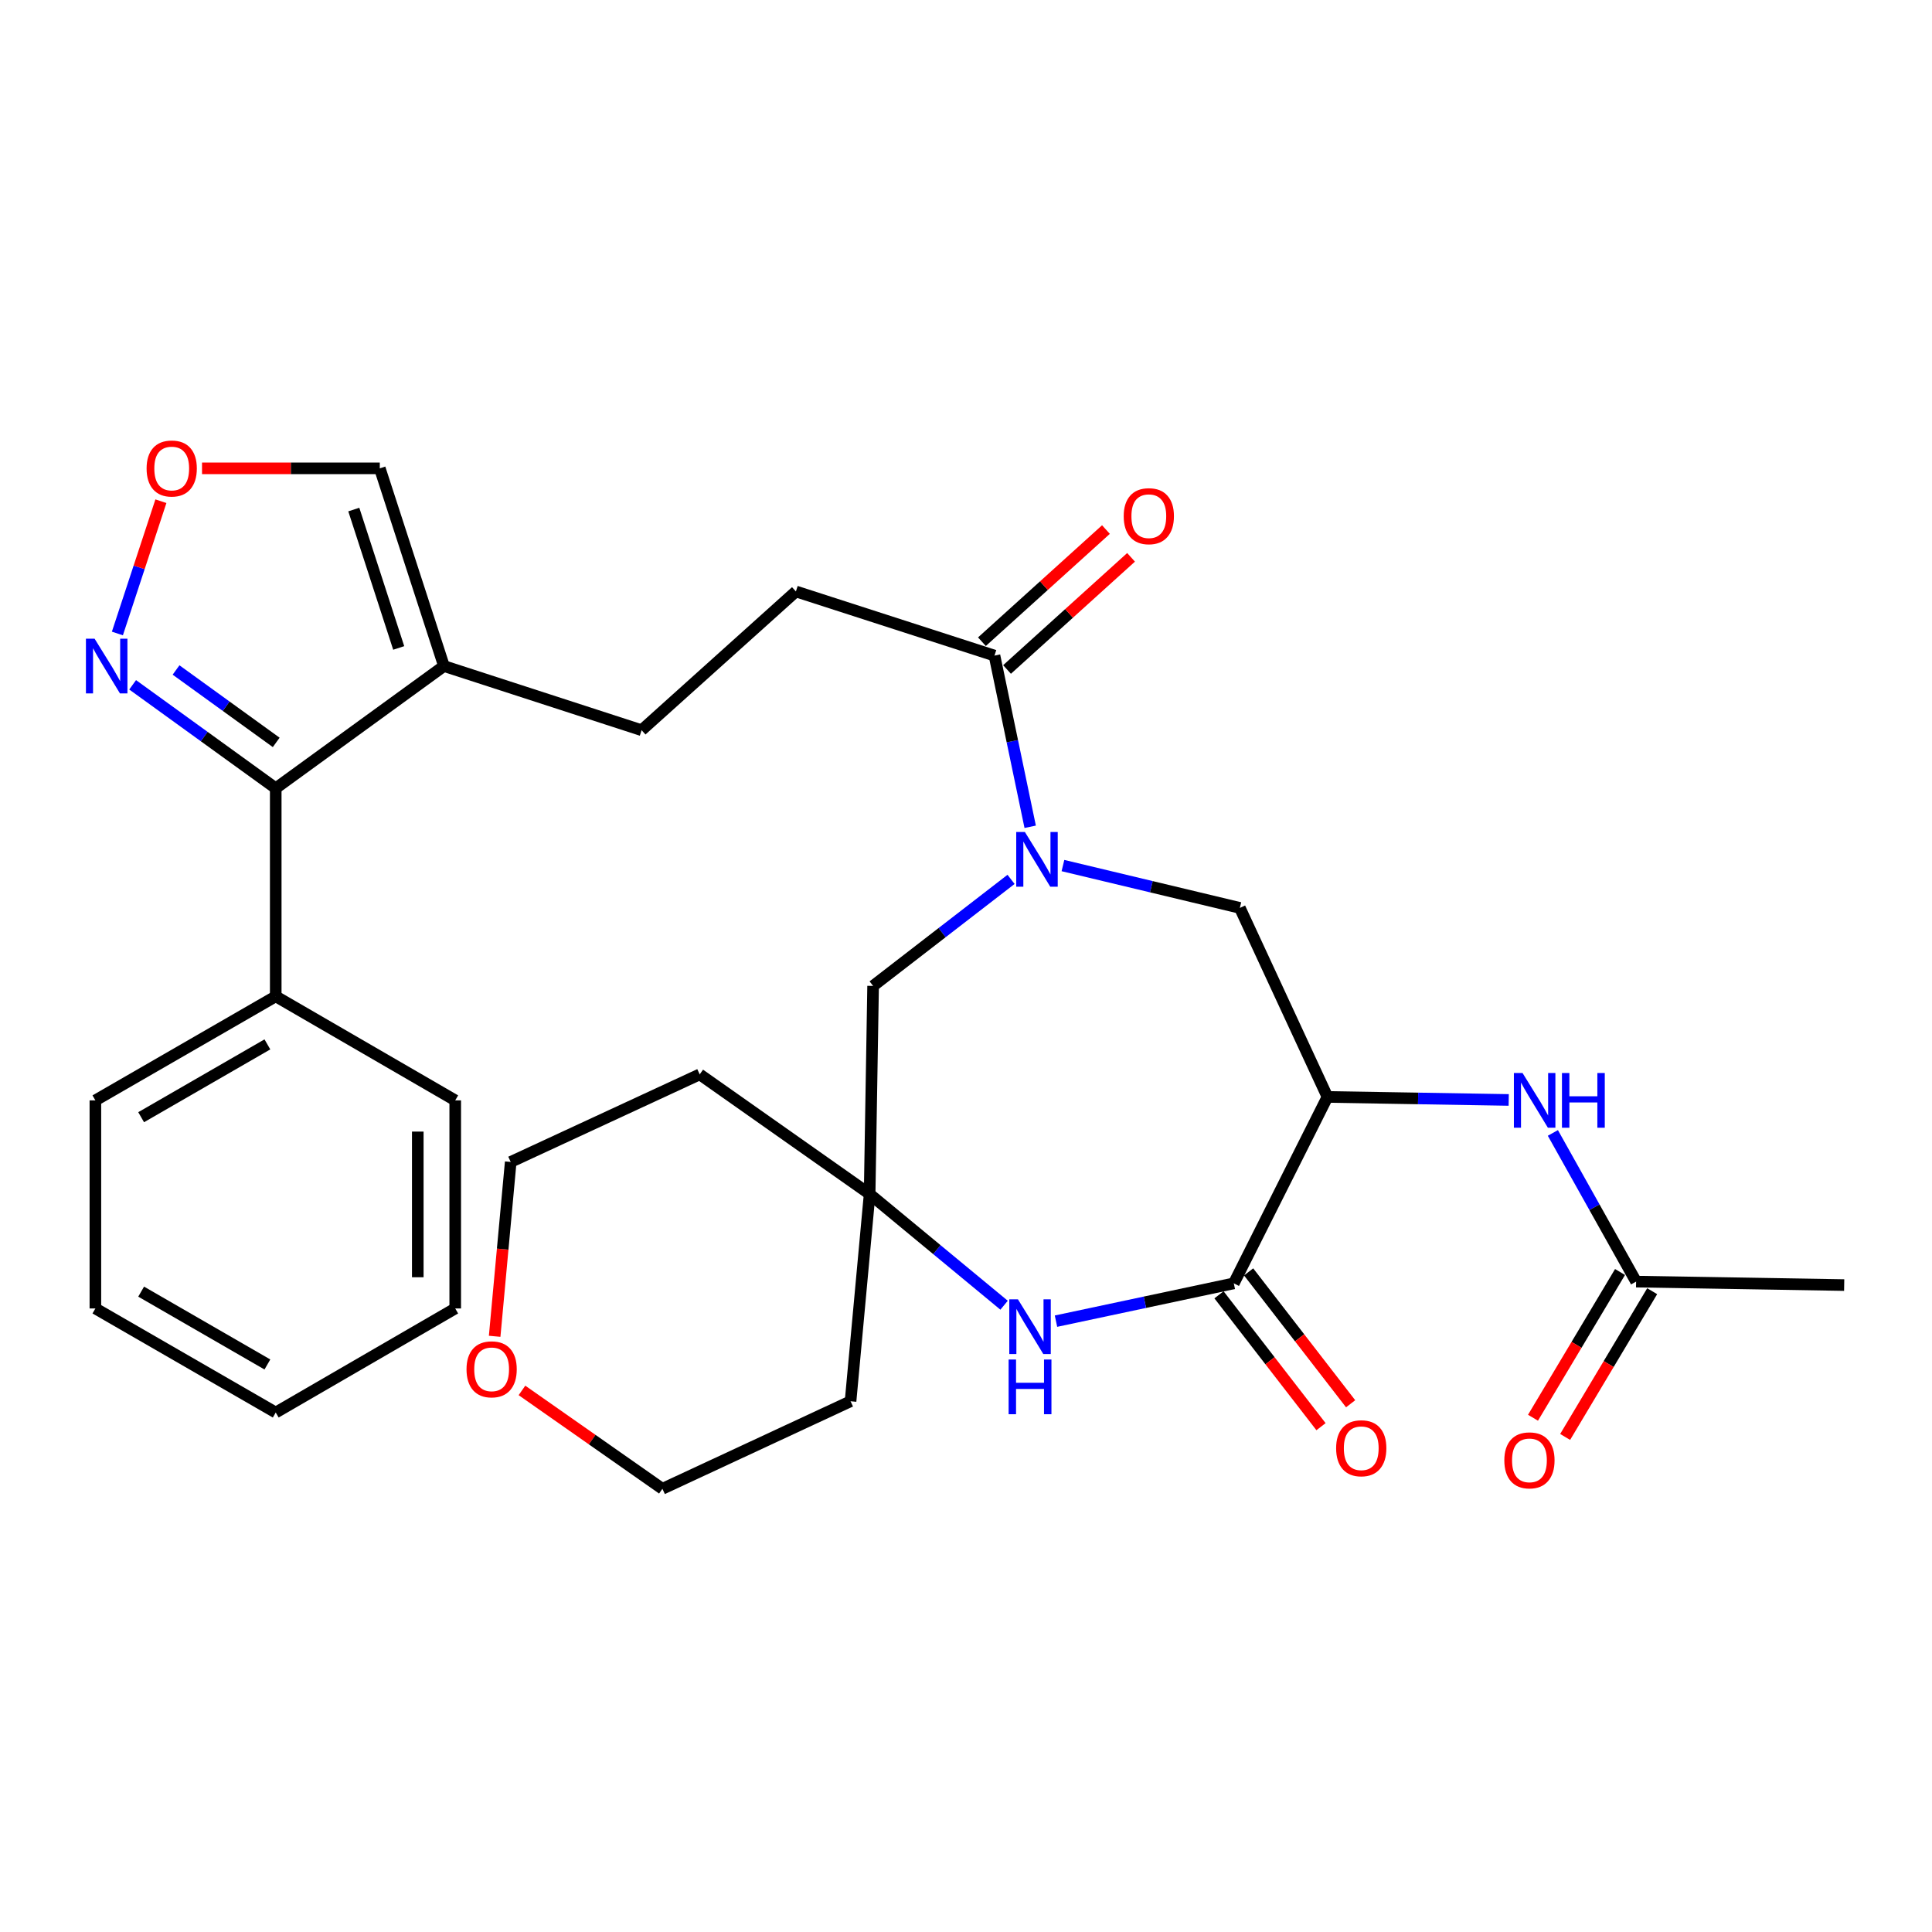 <?xml version='1.0' encoding='iso-8859-1'?>
<svg version='1.1' baseProfile='full'
              xmlns='http://www.w3.org/2000/svg'
                      xmlns:rdkit='http://www.rdkit.org/xml'
                      xmlns:xlink='http://www.w3.org/1999/xlink'
                  xml:space='preserve'
width='1000px' height='1000px' viewBox='0 0 1000 1000'>
<!-- END OF HEADER -->
<rect style='opacity:1.0;fill:#FFFFFF;stroke:none' width='1000' height='1000' x='0' y='0'> </rect>
<path class='bond-6' d='M 533.223,427.944 L 523.981,383.64' style='fill:none;fill-rule:evenodd;stroke:#0000FF;stroke-width:6px;stroke-linecap:butt;stroke-linejoin:miter;stroke-opacity:1' />
<path class='bond-6' d='M 523.981,383.64 L 514.74,339.336' style='fill:none;fill-rule:evenodd;stroke:#000000;stroke-width:6px;stroke-linecap:butt;stroke-linejoin:miter;stroke-opacity:1' />
<path class='bond-7' d='M 550.178,448.014 L 595.963,458.972' style='fill:none;fill-rule:evenodd;stroke:#0000FF;stroke-width:6px;stroke-linecap:butt;stroke-linejoin:miter;stroke-opacity:1' />
<path class='bond-7' d='M 595.963,458.972 L 641.748,469.93' style='fill:none;fill-rule:evenodd;stroke:#000000;stroke-width:6px;stroke-linecap:butt;stroke-linejoin:miter;stroke-opacity:1' />
<path class='bond-11' d='M 523.319,455.162 L 487.619,482.736' style='fill:none;fill-rule:evenodd;stroke:#0000FF;stroke-width:6px;stroke-linecap:butt;stroke-linejoin:miter;stroke-opacity:1' />
<path class='bond-11' d='M 487.619,482.736 L 451.919,510.31' style='fill:none;fill-rule:evenodd;stroke:#000000;stroke-width:6px;stroke-linecap:butt;stroke-linejoin:miter;stroke-opacity:1' />
<path class='bond-0' d='M 687.091,567.768 L 641.748,469.93' style='fill:none;fill-rule:evenodd;stroke:#000000;stroke-width:6px;stroke-linecap:butt;stroke-linejoin:miter;stroke-opacity:1' />
<path class='bond-1' d='M 687.091,567.768 L 638.614,664.259' style='fill:none;fill-rule:evenodd;stroke:#000000;stroke-width:6px;stroke-linecap:butt;stroke-linejoin:miter;stroke-opacity:1' />
<path class='bond-9' d='M 687.091,567.768 L 734,568.549' style='fill:none;fill-rule:evenodd;stroke:#000000;stroke-width:6px;stroke-linecap:butt;stroke-linejoin:miter;stroke-opacity:1' />
<path class='bond-9' d='M 734,568.549 L 780.908,569.331' style='fill:none;fill-rule:evenodd;stroke:#0000FF;stroke-width:6px;stroke-linecap:butt;stroke-linejoin:miter;stroke-opacity:1' />
<path class='bond-14' d='M 630.949,670.189 L 657.35,704.317' style='fill:none;fill-rule:evenodd;stroke:#000000;stroke-width:6px;stroke-linecap:butt;stroke-linejoin:miter;stroke-opacity:1' />
<path class='bond-14' d='M 657.35,704.317 L 683.751,738.445' style='fill:none;fill-rule:evenodd;stroke:#FF0000;stroke-width:6px;stroke-linecap:butt;stroke-linejoin:miter;stroke-opacity:1' />
<path class='bond-14' d='M 646.279,658.329 L 672.68,692.457' style='fill:none;fill-rule:evenodd;stroke:#000000;stroke-width:6px;stroke-linecap:butt;stroke-linejoin:miter;stroke-opacity:1' />
<path class='bond-14' d='M 672.68,692.457 L 699.081,726.586' style='fill:none;fill-rule:evenodd;stroke:#FF0000;stroke-width:6px;stroke-linecap:butt;stroke-linejoin:miter;stroke-opacity:1' />
<path class='bond-31' d='M 638.614,664.259 L 592.596,674.045' style='fill:none;fill-rule:evenodd;stroke:#000000;stroke-width:6px;stroke-linecap:butt;stroke-linejoin:miter;stroke-opacity:1' />
<path class='bond-31' d='M 592.596,674.045 L 546.578,683.832' style='fill:none;fill-rule:evenodd;stroke:#0000FF;stroke-width:6px;stroke-linecap:butt;stroke-linejoin:miter;stroke-opacity:1' />
<path class='bond-2' d='M 519.709,675.58 L 484.915,646.806' style='fill:none;fill-rule:evenodd;stroke:#0000FF;stroke-width:6px;stroke-linecap:butt;stroke-linejoin:miter;stroke-opacity:1' />
<path class='bond-2' d='M 484.915,646.806 L 450.121,618.032' style='fill:none;fill-rule:evenodd;stroke:#000000;stroke-width:6px;stroke-linecap:butt;stroke-linejoin:miter;stroke-opacity:1' />
<path class='bond-3' d='M 142.718,408.004 L 229.788,344.742' style='fill:none;fill-rule:evenodd;stroke:#000000;stroke-width:6px;stroke-linecap:butt;stroke-linejoin:miter;stroke-opacity:1' />
<path class='bond-5' d='M 142.718,408.004 L 105.688,381.231' style='fill:none;fill-rule:evenodd;stroke:#000000;stroke-width:6px;stroke-linecap:butt;stroke-linejoin:miter;stroke-opacity:1' />
<path class='bond-5' d='M 105.688,381.231 L 68.657,354.458' style='fill:none;fill-rule:evenodd;stroke:#0000FF;stroke-width:6px;stroke-linecap:butt;stroke-linejoin:miter;stroke-opacity:1' />
<path class='bond-5' d='M 142.965,384.265 L 117.044,365.524' style='fill:none;fill-rule:evenodd;stroke:#000000;stroke-width:6px;stroke-linecap:butt;stroke-linejoin:miter;stroke-opacity:1' />
<path class='bond-5' d='M 117.044,365.524 L 91.122,346.783' style='fill:none;fill-rule:evenodd;stroke:#0000FF;stroke-width:6px;stroke-linecap:butt;stroke-linejoin:miter;stroke-opacity:1' />
<path class='bond-18' d='M 142.718,408.004 L 142.718,515.705' style='fill:none;fill-rule:evenodd;stroke:#000000;stroke-width:6px;stroke-linecap:butt;stroke-linejoin:miter;stroke-opacity:1' />
<path class='bond-4' d='M 229.788,344.742 L 332.094,377.95' style='fill:none;fill-rule:evenodd;stroke:#000000;stroke-width:6px;stroke-linecap:butt;stroke-linejoin:miter;stroke-opacity:1' />
<path class='bond-13' d='M 229.788,344.742 L 196.579,242.414' style='fill:none;fill-rule:evenodd;stroke:#000000;stroke-width:6px;stroke-linecap:butt;stroke-linejoin:miter;stroke-opacity:1' />
<path class='bond-13' d='M 206.371,335.376 L 183.125,263.746' style='fill:none;fill-rule:evenodd;stroke:#000000;stroke-width:6px;stroke-linecap:butt;stroke-linejoin:miter;stroke-opacity:1' />
<path class='bond-33' d='M 60.761,327.889 L 72.022,293.656' style='fill:none;fill-rule:evenodd;stroke:#0000FF;stroke-width:6px;stroke-linecap:butt;stroke-linejoin:miter;stroke-opacity:1' />
<path class='bond-33' d='M 72.022,293.656 L 83.283,259.424' style='fill:none;fill-rule:evenodd;stroke:#FF0000;stroke-width:6px;stroke-linecap:butt;stroke-linejoin:miter;stroke-opacity:1' />
<path class='bond-16' d='M 514.74,339.336 L 411.96,306.139' style='fill:none;fill-rule:evenodd;stroke:#000000;stroke-width:6px;stroke-linecap:butt;stroke-linejoin:miter;stroke-opacity:1' />
<path class='bond-17' d='M 521.24,346.524 L 553.337,317.499' style='fill:none;fill-rule:evenodd;stroke:#000000;stroke-width:6px;stroke-linecap:butt;stroke-linejoin:miter;stroke-opacity:1' />
<path class='bond-17' d='M 553.337,317.499 L 585.434,288.473' style='fill:none;fill-rule:evenodd;stroke:#FF0000;stroke-width:6px;stroke-linecap:butt;stroke-linejoin:miter;stroke-opacity:1' />
<path class='bond-17' d='M 508.24,332.149 L 540.337,303.123' style='fill:none;fill-rule:evenodd;stroke:#000000;stroke-width:6px;stroke-linecap:butt;stroke-linejoin:miter;stroke-opacity:1' />
<path class='bond-17' d='M 540.337,303.123 L 572.434,274.097' style='fill:none;fill-rule:evenodd;stroke:#FF0000;stroke-width:6px;stroke-linecap:butt;stroke-linejoin:miter;stroke-opacity:1' />
<path class='bond-8' d='M 450.121,618.032 L 451.919,510.31' style='fill:none;fill-rule:evenodd;stroke:#000000;stroke-width:6px;stroke-linecap:butt;stroke-linejoin:miter;stroke-opacity:1' />
<path class='bond-21' d='M 450.121,618.032 L 440.247,725.292' style='fill:none;fill-rule:evenodd;stroke:#000000;stroke-width:6px;stroke-linecap:butt;stroke-linejoin:miter;stroke-opacity:1' />
<path class='bond-22' d='M 450.121,618.032 L 362.169,556.095' style='fill:none;fill-rule:evenodd;stroke:#000000;stroke-width:6px;stroke-linecap:butt;stroke-linejoin:miter;stroke-opacity:1' />
<path class='bond-12' d='M 803.762,586.403 L 825.303,624.879' style='fill:none;fill-rule:evenodd;stroke:#0000FF;stroke-width:6px;stroke-linecap:butt;stroke-linejoin:miter;stroke-opacity:1' />
<path class='bond-12' d='M 825.303,624.879 L 846.845,663.355' style='fill:none;fill-rule:evenodd;stroke:#000000;stroke-width:6px;stroke-linecap:butt;stroke-linejoin:miter;stroke-opacity:1' />
<path class='bond-10' d='M 104.571,242.414 L 150.575,242.414' style='fill:none;fill-rule:evenodd;stroke:#FF0000;stroke-width:6px;stroke-linecap:butt;stroke-linejoin:miter;stroke-opacity:1' />
<path class='bond-10' d='M 150.575,242.414 L 196.579,242.414' style='fill:none;fill-rule:evenodd;stroke:#000000;stroke-width:6px;stroke-linecap:butt;stroke-linejoin:miter;stroke-opacity:1' />
<path class='bond-19' d='M 838.524,658.386 L 816,696.101' style='fill:none;fill-rule:evenodd;stroke:#000000;stroke-width:6px;stroke-linecap:butt;stroke-linejoin:miter;stroke-opacity:1' />
<path class='bond-19' d='M 816,696.101 L 793.476,733.817' style='fill:none;fill-rule:evenodd;stroke:#FF0000;stroke-width:6px;stroke-linecap:butt;stroke-linejoin:miter;stroke-opacity:1' />
<path class='bond-19' d='M 855.165,668.324 L 832.641,706.039' style='fill:none;fill-rule:evenodd;stroke:#000000;stroke-width:6px;stroke-linecap:butt;stroke-linejoin:miter;stroke-opacity:1' />
<path class='bond-19' d='M 832.641,706.039 L 810.117,743.755' style='fill:none;fill-rule:evenodd;stroke:#FF0000;stroke-width:6px;stroke-linecap:butt;stroke-linejoin:miter;stroke-opacity:1' />
<path class='bond-25' d='M 846.845,663.355 L 954.545,665.153' style='fill:none;fill-rule:evenodd;stroke:#000000;stroke-width:6px;stroke-linecap:butt;stroke-linejoin:miter;stroke-opacity:1' />
<path class='bond-15' d='M 332.094,377.95 L 411.96,306.139' style='fill:none;fill-rule:evenodd;stroke:#000000;stroke-width:6px;stroke-linecap:butt;stroke-linejoin:miter;stroke-opacity:1' />
<path class='bond-26' d='M 142.718,515.705 L 49.371,569.555' style='fill:none;fill-rule:evenodd;stroke:#000000;stroke-width:6px;stroke-linecap:butt;stroke-linejoin:miter;stroke-opacity:1' />
<path class='bond-26' d='M 138.401,540.571 L 73.058,578.266' style='fill:none;fill-rule:evenodd;stroke:#000000;stroke-width:6px;stroke-linecap:butt;stroke-linejoin:miter;stroke-opacity:1' />
<path class='bond-27' d='M 142.718,515.705 L 235.624,569.555' style='fill:none;fill-rule:evenodd;stroke:#000000;stroke-width:6px;stroke-linecap:butt;stroke-linejoin:miter;stroke-opacity:1' />
<path class='bond-20' d='M 256.034,691.664 L 260.188,646.546' style='fill:none;fill-rule:evenodd;stroke:#FF0000;stroke-width:6px;stroke-linecap:butt;stroke-linejoin:miter;stroke-opacity:1' />
<path class='bond-20' d='M 260.188,646.546 L 264.342,601.428' style='fill:none;fill-rule:evenodd;stroke:#000000;stroke-width:6px;stroke-linecap:butt;stroke-linejoin:miter;stroke-opacity:1' />
<path class='bond-32' d='M 270.166,719.675 L 306.514,745.139' style='fill:none;fill-rule:evenodd;stroke:#FF0000;stroke-width:6px;stroke-linecap:butt;stroke-linejoin:miter;stroke-opacity:1' />
<path class='bond-32' d='M 306.514,745.139 L 342.862,770.603' style='fill:none;fill-rule:evenodd;stroke:#000000;stroke-width:6px;stroke-linecap:butt;stroke-linejoin:miter;stroke-opacity:1' />
<path class='bond-23' d='M 440.247,725.292 L 342.862,770.603' style='fill:none;fill-rule:evenodd;stroke:#000000;stroke-width:6px;stroke-linecap:butt;stroke-linejoin:miter;stroke-opacity:1' />
<path class='bond-24' d='M 362.169,556.095 L 264.342,601.428' style='fill:none;fill-rule:evenodd;stroke:#000000;stroke-width:6px;stroke-linecap:butt;stroke-linejoin:miter;stroke-opacity:1' />
<path class='bond-29' d='M 49.371,569.555 L 49.371,677.256' style='fill:none;fill-rule:evenodd;stroke:#000000;stroke-width:6px;stroke-linecap:butt;stroke-linejoin:miter;stroke-opacity:1' />
<path class='bond-28' d='M 235.624,569.555 L 235.624,677.256' style='fill:none;fill-rule:evenodd;stroke:#000000;stroke-width:6px;stroke-linecap:butt;stroke-linejoin:miter;stroke-opacity:1' />
<path class='bond-28' d='M 216.242,585.71 L 216.242,661.101' style='fill:none;fill-rule:evenodd;stroke:#000000;stroke-width:6px;stroke-linecap:butt;stroke-linejoin:miter;stroke-opacity:1' />
<path class='bond-30' d='M 235.624,677.256 L 142.718,731.117' style='fill:none;fill-rule:evenodd;stroke:#000000;stroke-width:6px;stroke-linecap:butt;stroke-linejoin:miter;stroke-opacity:1' />
<path class='bond-34' d='M 49.371,677.256 L 142.718,731.117' style='fill:none;fill-rule:evenodd;stroke:#000000;stroke-width:6px;stroke-linecap:butt;stroke-linejoin:miter;stroke-opacity:1' />
<path class='bond-34' d='M 73.06,668.547 L 138.403,706.25' style='fill:none;fill-rule:evenodd;stroke:#000000;stroke-width:6px;stroke-linecap:butt;stroke-linejoin:miter;stroke-opacity:1' />
<path  class='atom-0' d='M 530.479 430.638
L 539.759 445.638
Q 540.679 447.118, 542.159 449.798
Q 543.639 452.478, 543.719 452.638
L 543.719 430.638
L 547.479 430.638
L 547.479 458.958
L 543.599 458.958
L 533.639 442.558
Q 532.479 440.638, 531.239 438.438
Q 530.039 436.238, 529.679 435.558
L 529.679 458.958
L 525.999 458.958
L 525.999 430.638
L 530.479 430.638
' fill='#0000FF'/>
<path  class='atom-3' d='M 526.882 672.529
L 536.162 687.529
Q 537.082 689.009, 538.562 691.689
Q 540.042 694.369, 540.122 694.529
L 540.122 672.529
L 543.882 672.529
L 543.882 700.849
L 540.002 700.849
L 530.042 684.449
Q 528.882 682.529, 527.642 680.329
Q 526.442 678.129, 526.082 677.449
L 526.082 700.849
L 522.402 700.849
L 522.402 672.529
L 526.882 672.529
' fill='#0000FF'/>
<path  class='atom-3' d='M 522.062 703.681
L 525.902 703.681
L 525.902 715.721
L 540.382 715.721
L 540.382 703.681
L 544.222 703.681
L 544.222 732.001
L 540.382 732.001
L 540.382 718.921
L 525.902 718.921
L 525.902 732.001
L 522.062 732.001
L 522.062 703.681
' fill='#0000FF'/>
<path  class='atom-6' d='M 48.958 330.582
L 58.238 345.582
Q 59.158 347.062, 60.638 349.742
Q 62.118 352.422, 62.198 352.582
L 62.198 330.582
L 65.958 330.582
L 65.958 358.902
L 62.078 358.902
L 52.118 342.502
Q 50.958 340.582, 49.718 338.382
Q 48.518 336.182, 48.158 335.502
L 48.158 358.902
L 44.478 358.902
L 44.478 330.582
L 48.958 330.582
' fill='#0000FF'/>
<path  class='atom-10' d='M 788.069 555.395
L 797.349 570.395
Q 798.269 571.875, 799.749 574.555
Q 801.229 577.235, 801.309 577.395
L 801.309 555.395
L 805.069 555.395
L 805.069 583.715
L 801.189 583.715
L 791.229 567.315
Q 790.069 565.395, 788.829 563.195
Q 787.629 560.995, 787.269 560.315
L 787.269 583.715
L 783.589 583.715
L 783.589 555.395
L 788.069 555.395
' fill='#0000FF'/>
<path  class='atom-10' d='M 808.469 555.395
L 812.309 555.395
L 812.309 567.435
L 826.789 567.435
L 826.789 555.395
L 830.629 555.395
L 830.629 583.715
L 826.789 583.715
L 826.789 570.635
L 812.309 570.635
L 812.309 583.715
L 808.469 583.715
L 808.469 555.395
' fill='#0000FF'/>
<path  class='atom-11' d='M 75.878 242.494
Q 75.878 235.694, 79.238 231.894
Q 82.598 228.094, 88.878 228.094
Q 95.158 228.094, 98.518 231.894
Q 101.878 235.694, 101.878 242.494
Q 101.878 249.374, 98.478 253.294
Q 95.078 257.174, 88.878 257.174
Q 82.638 257.174, 79.238 253.294
Q 75.878 249.414, 75.878 242.494
M 88.878 253.974
Q 93.198 253.974, 95.518 251.094
Q 97.878 248.174, 97.878 242.494
Q 97.878 236.934, 95.518 234.134
Q 93.198 231.294, 88.878 231.294
Q 84.558 231.294, 82.198 234.094
Q 79.878 236.894, 79.878 242.494
Q 79.878 248.214, 82.198 251.094
Q 84.558 253.974, 88.878 253.974
' fill='#FF0000'/>
<path  class='atom-15' d='M 691.578 749.61
Q 691.578 742.81, 694.938 739.01
Q 698.298 735.21, 704.578 735.21
Q 710.858 735.21, 714.218 739.01
Q 717.578 742.81, 717.578 749.61
Q 717.578 756.49, 714.178 760.41
Q 710.778 764.29, 704.578 764.29
Q 698.338 764.29, 694.938 760.41
Q 691.578 756.53, 691.578 749.61
M 704.578 761.09
Q 708.898 761.09, 711.218 758.21
Q 713.578 755.29, 713.578 749.61
Q 713.578 744.05, 711.218 741.25
Q 708.898 738.41, 704.578 738.41
Q 700.258 738.41, 697.898 741.21
Q 695.578 744.01, 695.578 749.61
Q 695.578 755.33, 697.898 758.21
Q 700.258 761.09, 704.578 761.09
' fill='#FF0000'/>
<path  class='atom-18' d='M 581.627 267.174
Q 581.627 260.374, 584.987 256.574
Q 588.347 252.774, 594.627 252.774
Q 600.907 252.774, 604.267 256.574
Q 607.627 260.374, 607.627 267.174
Q 607.627 274.054, 604.227 277.974
Q 600.827 281.854, 594.627 281.854
Q 588.387 281.854, 584.987 277.974
Q 581.627 274.094, 581.627 267.174
M 594.627 278.654
Q 598.947 278.654, 601.267 275.774
Q 603.627 272.854, 603.627 267.174
Q 603.627 261.614, 601.267 258.814
Q 598.947 255.974, 594.627 255.974
Q 590.307 255.974, 587.947 258.774
Q 585.627 261.574, 585.627 267.174
Q 585.627 272.894, 587.947 275.774
Q 590.307 278.654, 594.627 278.654
' fill='#FF0000'/>
<path  class='atom-20' d='M 778.637 755.877
Q 778.637 749.077, 781.997 745.277
Q 785.357 741.477, 791.637 741.477
Q 797.917 741.477, 801.277 745.277
Q 804.637 749.077, 804.637 755.877
Q 804.637 762.757, 801.237 766.677
Q 797.837 770.557, 791.637 770.557
Q 785.397 770.557, 781.997 766.677
Q 778.637 762.797, 778.637 755.877
M 791.637 767.357
Q 795.957 767.357, 798.277 764.477
Q 800.637 761.557, 800.637 755.877
Q 800.637 750.317, 798.277 747.517
Q 795.957 744.677, 791.637 744.677
Q 787.317 744.677, 784.957 747.477
Q 782.637 750.277, 782.637 755.877
Q 782.637 761.597, 784.957 764.477
Q 787.317 767.357, 791.637 767.357
' fill='#FF0000'/>
<path  class='atom-21' d='M 241.468 708.757
Q 241.468 701.957, 244.828 698.157
Q 248.188 694.357, 254.468 694.357
Q 260.748 694.357, 264.108 698.157
Q 267.468 701.957, 267.468 708.757
Q 267.468 715.637, 264.068 719.557
Q 260.668 723.437, 254.468 723.437
Q 248.228 723.437, 244.828 719.557
Q 241.468 715.677, 241.468 708.757
M 254.468 720.237
Q 258.788 720.237, 261.108 717.357
Q 263.468 714.437, 263.468 708.757
Q 263.468 703.197, 261.108 700.397
Q 258.788 697.557, 254.468 697.557
Q 250.148 697.557, 247.788 700.357
Q 245.468 703.157, 245.468 708.757
Q 245.468 714.477, 247.788 717.357
Q 250.148 720.237, 254.468 720.237
' fill='#FF0000'/>
</svg>
